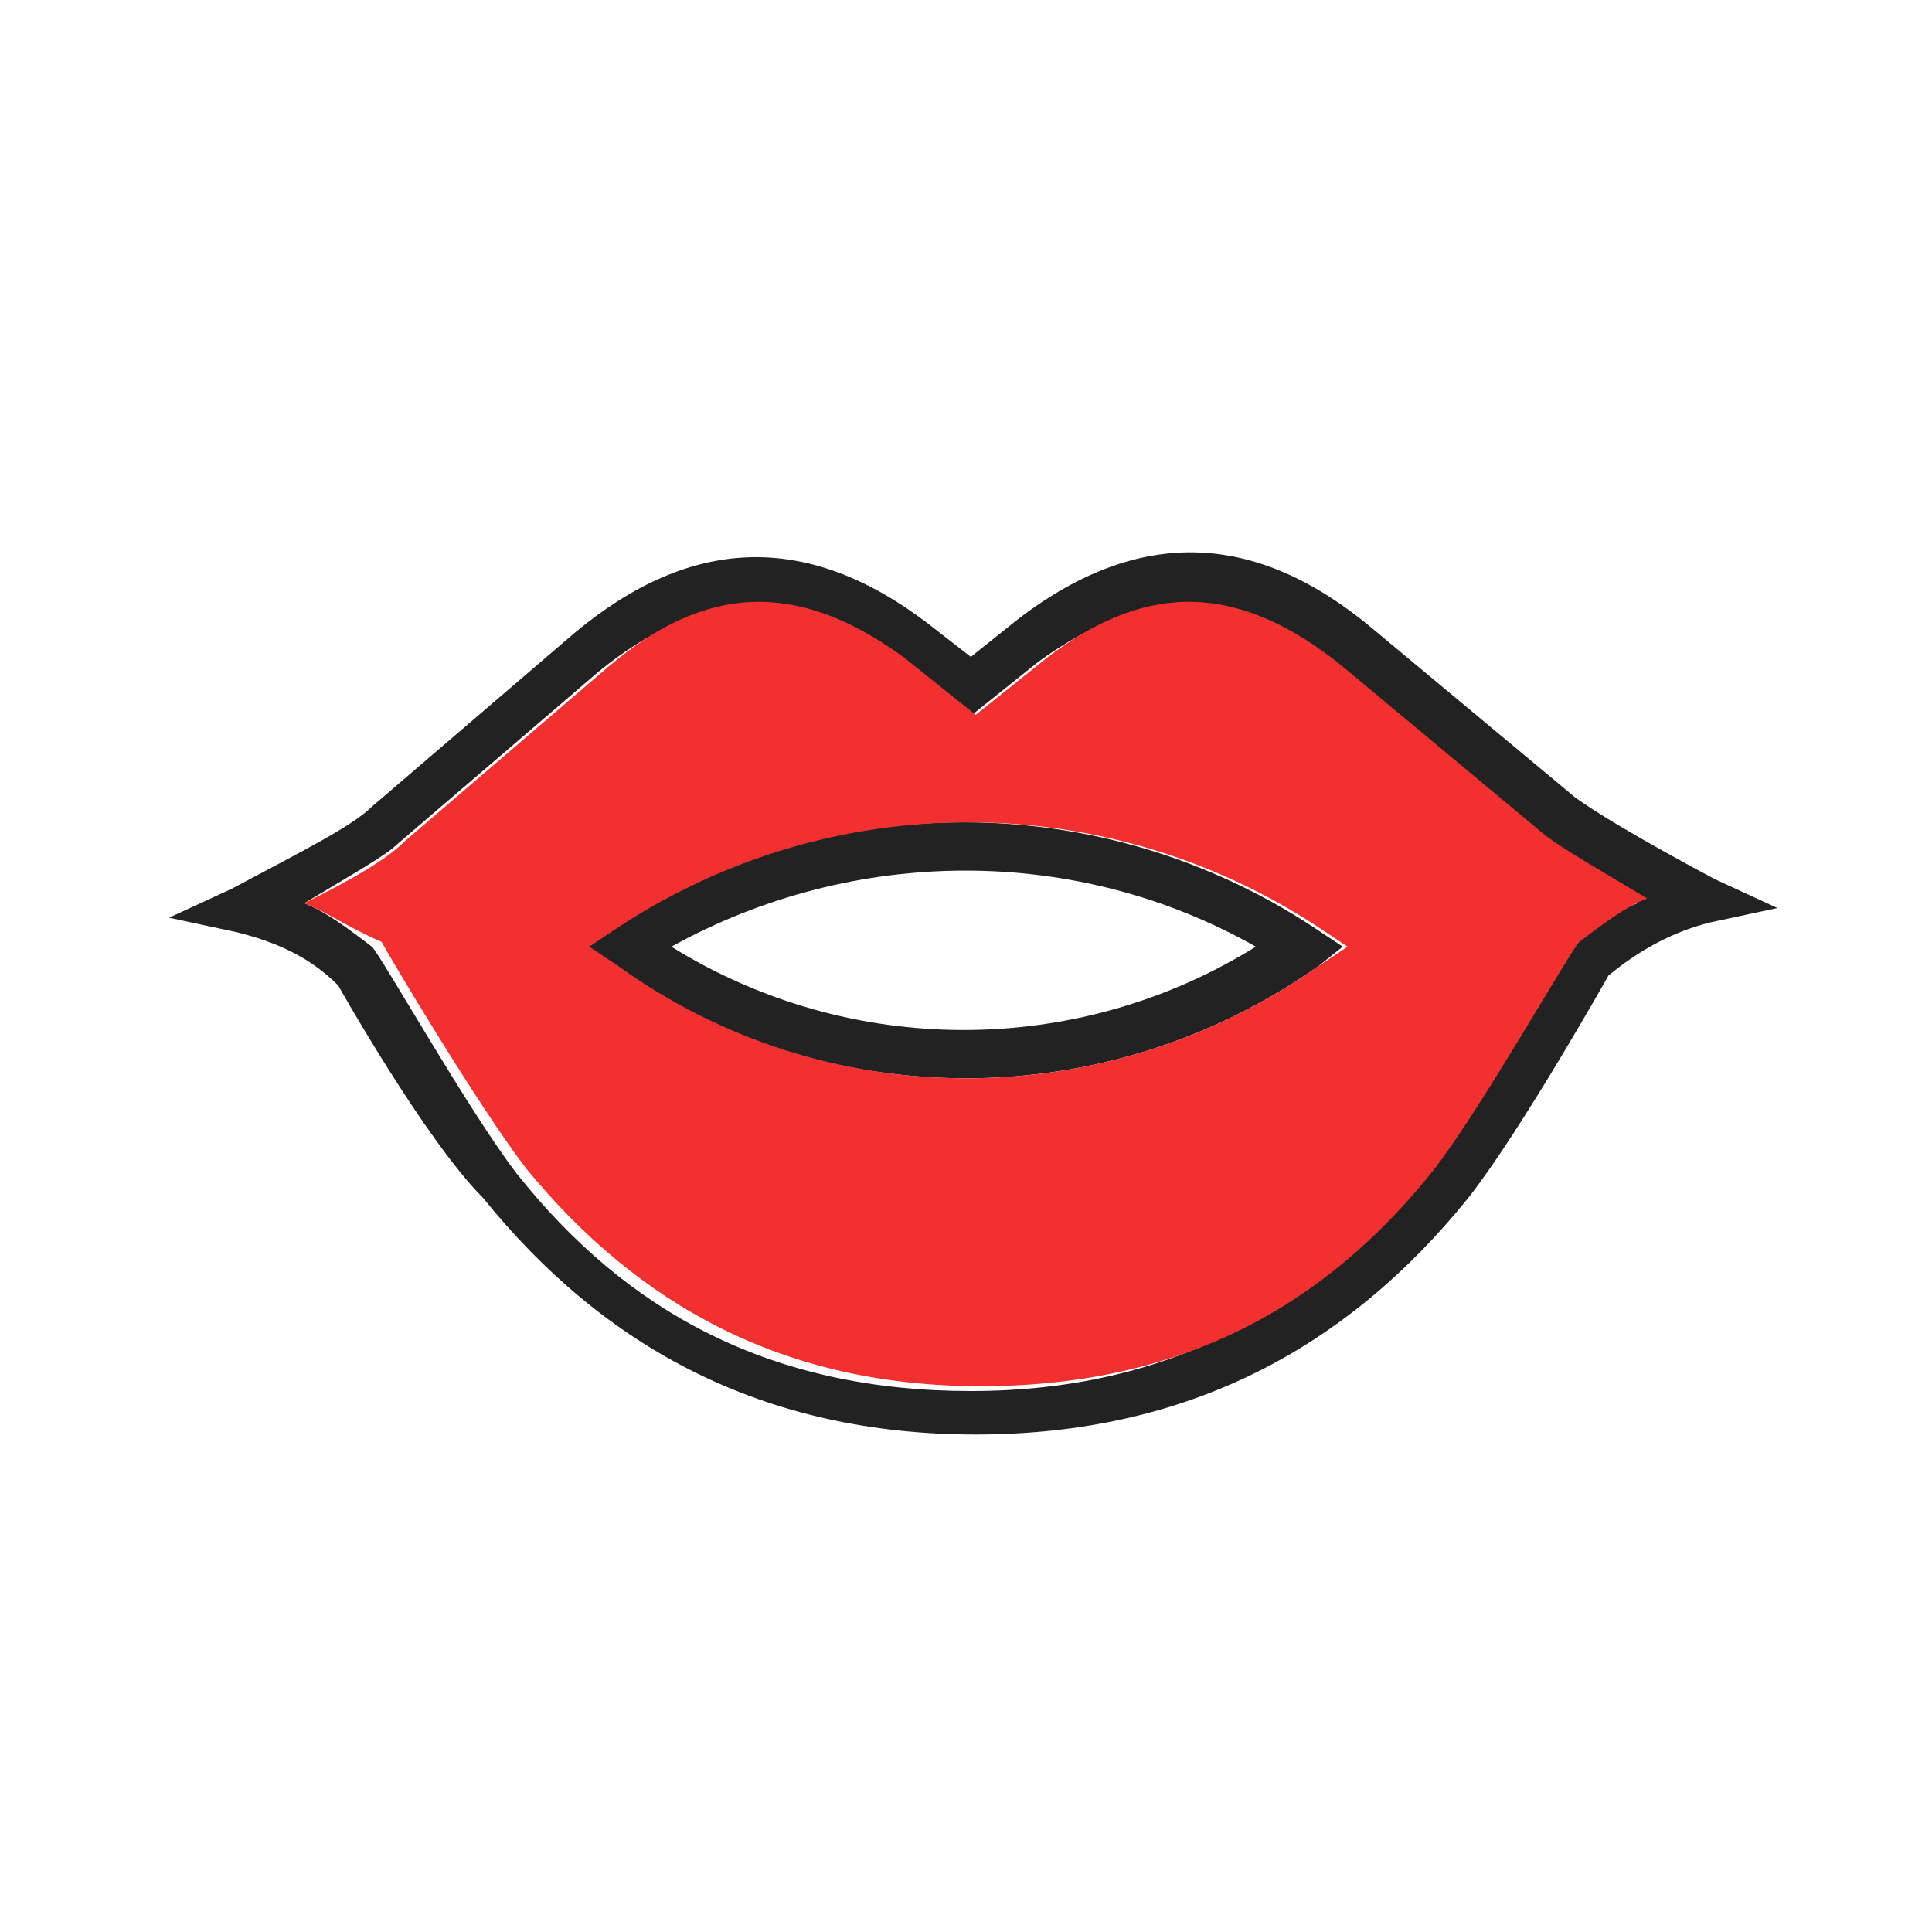 <svg t="1702017527901" class="icon" viewBox="0 0 1024 1024" version="1.1" xmlns="http://www.w3.org/2000/svg" p-id="2186" width="200" height="200"><path d="M161.28 478.72c12.8 5.12 25.6 15.36 35.84 23.04 5.12 5.12 51.2 87.04 76.8 120.32 58.88 74.24 135.68 115.2 240.64 115.2 104.96 0 181.76-43.52 240.64-115.2 25.6-33.28 74.24-115.2 76.8-120.32 10.24-10.24 23.04-17.92 35.84-23.04-25.6-12.8-43.52-25.6-53.76-33.28l-107.52-89.6c-51.2-43.52-99.84-46.08-156.16-5.12L512 381.44l-38.4-30.72c-53.76-40.96-102.4-38.4-156.16 5.12l-107.52 92.16c-5.12 5.12-23.04 15.36-48.64 30.72z m378.88-151.04c64-48.64 125.44-46.08 186.88 5.12l107.52 89.6c10.24 7.68 35.84 23.04 74.24 43.52l33.28 15.36-35.84 7.68c-20.48 5.12-38.4 15.36-53.76 28.16 0 0-46.08 81.92-74.24 117.76-64 79.36-148.48 125.44-261.12 125.44-112.64 0-197.12-46.08-261.12-125.44-30.72-30.72-76.8-112.64-76.8-112.64-15.36-15.36-33.28-23.04-53.76-28.16L89.6 486.4l33.28-15.36c38.4-20.48 64-33.28 74.24-43.52l107.52-92.16c61.44-51.2 122.88-53.76 186.88-5.12l23.04 17.92 25.6-20.48z m-184.32 174.08c94.72 58.88 215.04 58.88 309.76 0-94.72-53.76-212.48-53.76-309.76 0z m343.04 10.24c-112.64 79.36-261.12 79.36-373.76 0l-15.36-10.24 15.36-10.24c112.64-74.24 258.56-74.24 371.2 0l15.36 10.24-12.8 10.24z" fill="#222222" p-id="2187"></path><path d="M161.28 478.72c25.6-12.8 43.52-23.04 53.76-33.28l107.52-92.16c51.2-43.52 99.84-46.08 156.16-5.12l38.4 30.72 38.4-30.72c53.76-40.96 102.4-38.4 156.16 5.12l107.52 89.6c10.24 7.68 28.16 17.92 53.76 33.28-12.8 5.12-25.6 15.36-35.84 23.04-5.12 5.12-51.2 87.04-76.8 120.32-58.88 74.24-135.68 115.2-240.64 115.2-104.96 0-181.76-43.52-240.64-115.2-25.6-33.28-74.24-115.2-76.8-120.32-17.92-7.68-28.16-15.36-40.96-20.48z m537.6 33.28l15.36-10.24-15.36-10.24c-112.64-74.24-258.56-74.24-371.2 0l-15.36 10.24 15.36 10.24c110.08 79.36 258.56 79.36 371.2 0z" fill="#F23030" p-id="2188"></path></svg>